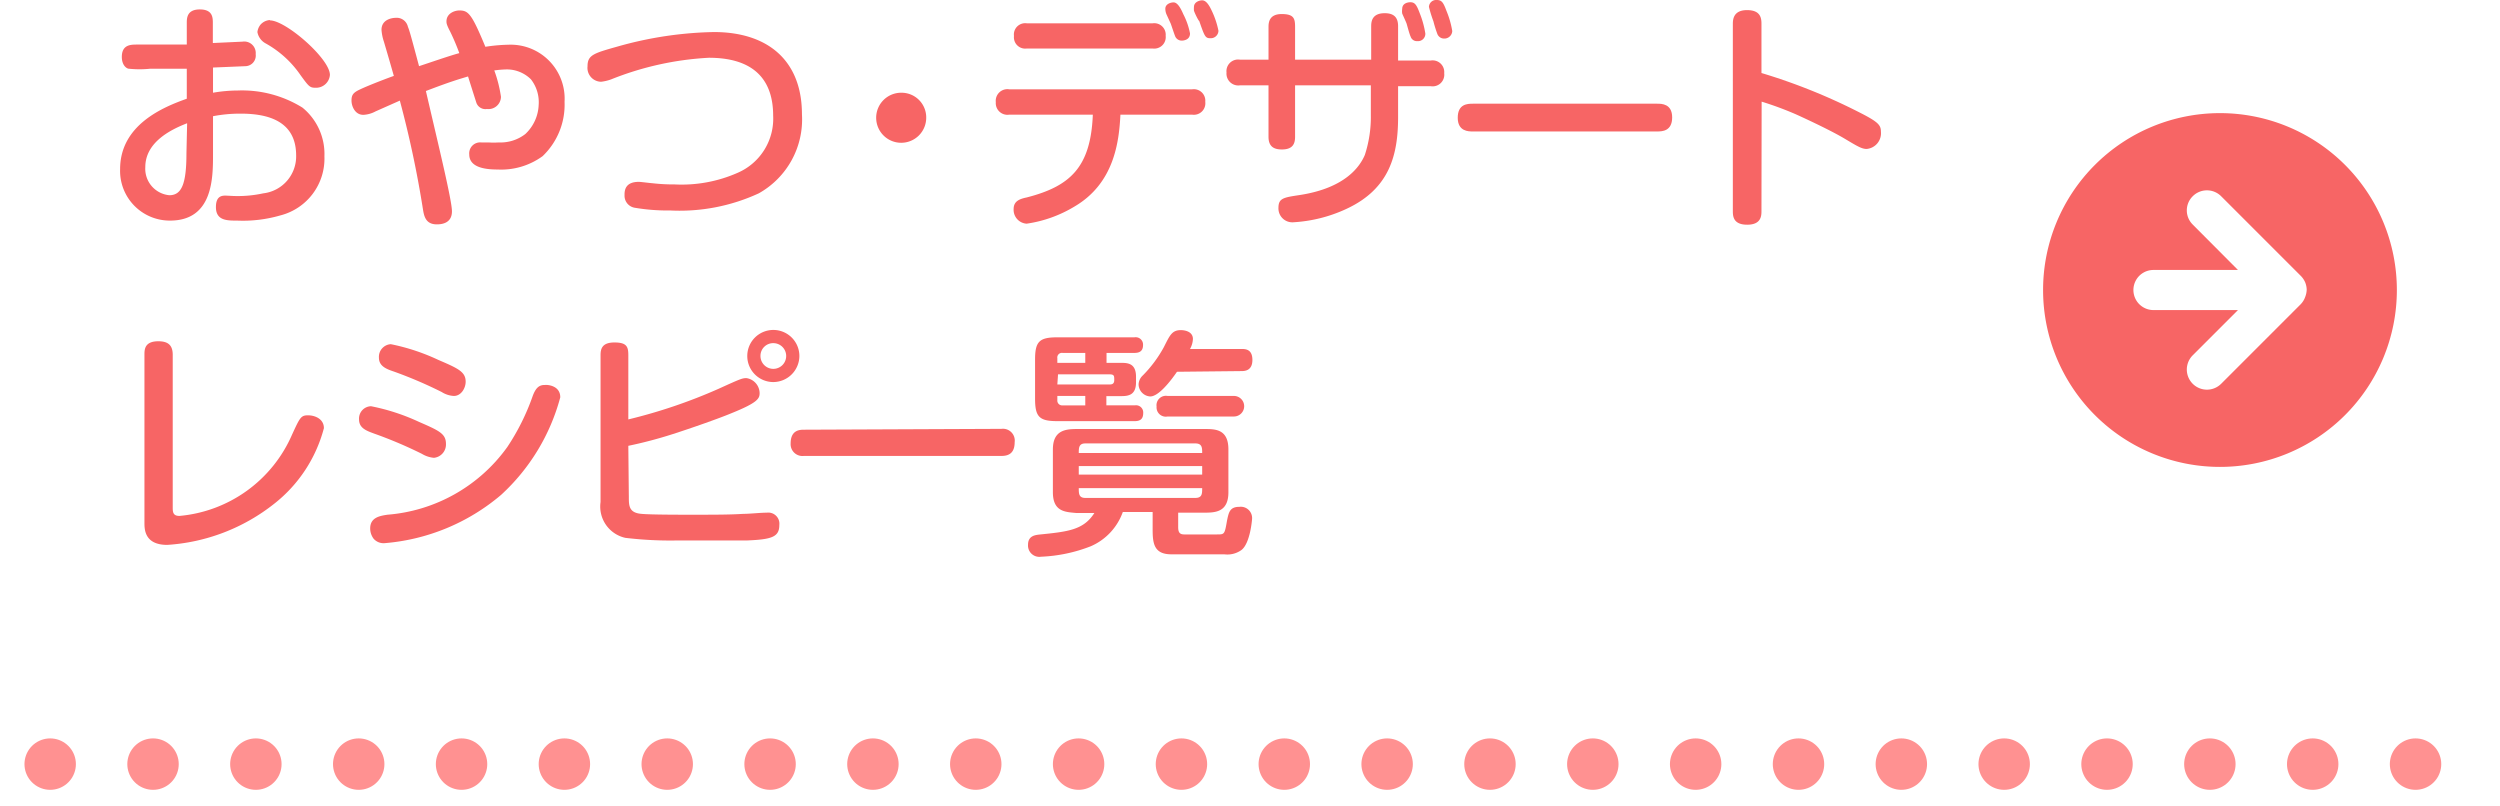 <svg xmlns="http://www.w3.org/2000/svg" width="143" height="46.08" viewBox="0 0 143 47">
  <defs>
    <style>
      .cls-1 {
        fill: none;
        stroke: #ff9191;
        stroke-linecap: round;
        stroke-miterlimit: 10;
        stroke-width: 3px;
        stroke-dasharray: 0 6;
      }

      .cls-2 {
        fill: #f76565;
      }
    </style>
  </defs>
  <title>top_recipes_link_family4</title>
  <g id="レイヤー_2" data-name="レイヤー 2">
    <g id="レイヤー_1-2" data-name="レイヤー 1">
      <g id="top_recipes_link_family4">
        <line class="cls-1" x1="1.5" y1="44.58" x2="141.5" y2="44.58"/>
        <g>
          <g>
            <path class="cls-2" d="M11,5.54a8.61,8.61,0,0,1,1.45-.13,6.68,6.68,0,0,1,3.77,1,3.49,3.49,0,0,1,1.28,2.84,3.42,3.42,0,0,1-2.58,3.45A7.82,7.82,0,0,1,12.4,13c-.59,0-1.23,0-1.23-.79s.52-.66.76-.66a7,7,0,0,0,2-.14,2.17,2.17,0,0,0,1.92-2.21c0-2.14-1.87-2.44-3.25-2.44A8.31,8.31,0,0,0,11,6.91V9.13C11,10.51,11,13,8.49,13a2.9,2.9,0,0,1-2.91-3c0-2.6,2.54-3.63,3.89-4.11V4.14l-2.14,0a6,6,0,0,1-1.23,0c-.14,0-.42-.2-.42-.69,0-.72.53-.72.89-.72,1.29,0,1.48,0,2.9,0V1.48c0-.28,0-.8.76-.8s.76.49.76.8V2.64l1.73-.08a.67.67,0,0,1,.77.73.62.62,0,0,1-.57.7L11,4.07ZM9.49,7.32c-.9.35-2.44,1.08-2.44,2.56a1.55,1.55,0,0,0,1.4,1.64c.7,0,1-.61,1-2.44Zm4.83-6c.93,0,3.5,2.24,3.5,3.18a.81.81,0,0,1-.84.75c-.33,0-.39-.07-.87-.73a6,6,0,0,0-2.06-1.87A.94.94,0,0,1,13.59,2a.84.84,0,0,1,.18-.43A.79.79,0,0,1,14.32,1.3Z" transform="translate(0 -0.13)"/>
            <path class="cls-2" d="M24.94,12.46c0,.7-.6.76-.88.76-.66,0-.75-.48-.82-.93A60.88,60.88,0,0,0,21.9,6l-1.42.63a1.65,1.65,0,0,1-.71.2c-.49,0-.69-.51-.69-.83s.09-.46.47-.64c.56-.27,1.84-.75,2-.8-.17-.6-.27-.95-.58-2a2.79,2.79,0,0,1-.14-.69c0-.63.66-.7.83-.7a.67.67,0,0,1,.71.52c.09.22.16.46.65,2.3.64-.21,1.82-.62,2.35-.76a13.3,13.3,0,0,0-.53-1.25c-.21-.4-.22-.5-.22-.6,0-.48.49-.64.75-.64.53,0,.72.19,1.52,2.12a9.67,9.67,0,0,1,1.33-.12,3.15,3.15,0,0,1,3.29,3.33,4.15,4.15,0,0,1-1.28,3.17,4.1,4.1,0,0,1-2.62.78c-.74,0-1.66-.12-1.66-.88a.64.64,0,0,1,.7-.7l.42,0a4.49,4.49,0,0,0,.6,0,2.36,2.36,0,0,0,1.55-.49A2.45,2.45,0,0,0,30,6.25a2.17,2.17,0,0,0-.45-1.49,2,2,0,0,0-1.42-.58,5.92,5.92,0,0,0-.72.06,7.57,7.57,0,0,1,.39,1.54.73.73,0,0,1-.82.71.56.56,0,0,1-.62-.38s-.43-1.35-.48-1.52c-.56.17-1,.29-2.46.85C24.17,8.68,24.94,11.82,24.94,12.46Z" transform="translate(0 -0.13)"/>
            <path class="cls-2" d="M35.84,10.74c.12,0,.64.07.8.08a10.82,10.82,0,0,0,1.3.07,8.08,8.08,0,0,0,3.65-.67,3.44,3.44,0,0,0,2.09-3.34c0-2.31-1.36-3.38-3.75-3.38a17.82,17.82,0,0,0-5.7,1.26,2.52,2.52,0,0,1-.59.14.81.81,0,0,1-.79-.9c0-.66.35-.76,1.77-1.16A21.91,21.91,0,0,1,40.22,2c3.15,0,5.14,1.66,5.14,4.8a4.94,4.94,0,0,1-2.52,4.61,11,11,0,0,1-5.15,1,11.62,11.62,0,0,1-2.09-.16.71.71,0,0,1-.59-.74C35,11.19,35.09,10.74,35.84,10.74Z" transform="translate(0 -0.13)"/>
            <path class="cls-2" d="M52.61,7a1.46,1.46,0,1,1-1.45-1.46A1.44,1.44,0,0,1,52.61,7Z" transform="translate(0 -0.13)"/>
            <path class="cls-2" d="M57.45,6.82a.68.68,0,0,1-.78-.73.68.68,0,0,1,.78-.75H68.13a.67.67,0,0,1,.76.73.67.67,0,0,1-.76.75H63.94c-.08,1.59-.36,4-2.68,5.36a7.46,7.46,0,0,1-2.79,1,.81.81,0,0,1-.76-.86c0-.47.38-.59.76-.67C61,11,62.21,9.9,62.33,6.82Zm8.37-5.33a.67.67,0,0,1,.76.73.67.67,0,0,1-.76.74H58.48a.66.66,0,0,1-.75-.73.66.66,0,0,1,.75-.74Zm.8-.54a.85.85,0,0,1-.06-.31c0-.27.3-.37.48-.37s.36.2.57.69A4.14,4.14,0,0,1,68,2.08c0,.42-.45.42-.49.42a.41.41,0,0,1-.37-.24c-.05-.11-.22-.63-.26-.74Zm1.61-.2a1.3,1.3,0,0,1,0-.21c0-.29.31-.39.48-.39s.35.15.56.61a4.88,4.88,0,0,1,.39,1.17.45.45,0,0,1-.48.43c-.29,0-.33-.11-.64-1C68.47,1.31,68.26.86,68.23.75Z" transform="translate(0 -0.13)"/>
            <path class="cls-2" d="M78.57,1.66c0-.29.06-.76.79-.76.56,0,.78.27.78.76v2h1.91a.68.68,0,0,1,.78.74.68.68,0,0,1-.78.76H80.14v1.8c0,2.2-.49,4.18-3,5.35A8.49,8.49,0,0,1,74,13.1a.81.81,0,0,1-.84-.85c0-.56.31-.6,1.23-.74,2.69-.41,3.53-1.68,3.81-2.34a7.14,7.14,0,0,0,.35-2.33V5.11H74.13v3c0,.39-.12.74-.77.74-.47,0-.78-.17-.78-.74v-3H70.91a.69.69,0,0,1-.78-.75.68.68,0,0,1,.78-.75h1.67V1.7c0-.29.06-.75.77-.75s.78.26.78.75V3.61h4.44ZM80.38.92a.86.86,0,0,1,0-.27c0-.38.43-.39.47-.39.27,0,.37.15.56.66a5.4,5.4,0,0,1,.32,1.17.43.43,0,0,1-.47.44.38.38,0,0,1-.39-.27c-.06-.11-.2-.64-.23-.74S80.41,1,80.38.92ZM81.94.53a.42.42,0,0,1,.46-.4c.28,0,.38.14.56.63a5.3,5.3,0,0,1,.34,1.18.46.46,0,0,1-.47.44.42.42,0,0,1-.4-.27,7,7,0,0,1-.23-.74A7.31,7.31,0,0,1,81.94.53Z" transform="translate(0 -0.13)"/>
            <path class="cls-2" d="M84.5,7.8c-.25,0-.88,0-.88-.8s.56-.82.88-.82H95.26c.25,0,.87,0,.87.8s-.58.82-.87.82Z" transform="translate(0 -0.13)"/>
            <path class="cls-2" d="M101.34,12.43c0,.27,0,.81-.83.81s-.84-.51-.84-.81V1.55c0-.24,0-.83.83-.83s.84.52.84.83V4.39A34.09,34.09,0,0,1,107,6.66c1.15.58,1.31.76,1.31,1.16a.92.92,0,0,1-.83,1c-.28,0-.52-.14-1.27-.59s-2.13-1.1-2.86-1.43a19.15,19.15,0,0,0-2-.74Z" transform="translate(0 -0.13)"/>
            <path class="cls-2" d="M7,20.83c0-.3,0-.79.81-.79.57,0,.84.23.84.79v8.89c0,.26,0,.51.39.51a7.93,7.93,0,0,0,6.57-4.74c.46-1,.52-1.13.93-1.13s.93.21.93.75a8.29,8.29,0,0,1-2.9,4.41,11.2,11.2,0,0,1-6.24,2.4C7,31.92,7,31,7,30.63Z" transform="translate(0 -0.13)"/>
            <path class="cls-2" d="M23.19,26.61a25.13,25.13,0,0,0-2.78-1.18c-.46-.17-.89-.32-.89-.83a.72.72,0,0,1,.7-.77,12.21,12.21,0,0,1,2.79.91c1.17.51,1.58.69,1.58,1.28a.78.78,0,0,1-.7.82A1.63,1.63,0,0,1,23.19,26.61Zm8.07-3.3A11.88,11.88,0,0,1,27.81,29,12,12,0,0,1,21,31.82a.77.77,0,0,1-.63-.26,1,1,0,0,1-.2-.6c0-.63.54-.73,1-.8a9.53,9.53,0,0,0,7-3.95,13.25,13.25,0,0,0,1.49-3c.19-.49.39-.62.7-.62C30.49,22.57,31.26,22.61,31.26,23.31ZM24.34,23a25.24,25.24,0,0,0-2.78-1.19c-.45-.15-.88-.32-.88-.81a.74.74,0,0,1,.69-.79,12.07,12.07,0,0,1,2.78.92c1.17.5,1.59.7,1.59,1.27,0,.38-.27.84-.7.83A1.47,1.47,0,0,1,24.34,23Z" transform="translate(0 -0.13)"/>
            <path class="cls-2" d="M35.26,29.11c0,.52,0,.94.74,1,.53.05,2.2.05,2.87.05,1.38,0,2.26,0,3.06-.05.39,0,1-.07,1.38-.07a.65.65,0,0,1,.73.72c0,.69-.43.84-1.85.9-1,0-2.9,0-4,0a22.26,22.26,0,0,1-3.13-.15,1.87,1.87,0,0,1-1.45-2.09V20.85c0-.37.09-.74.81-.74s.81.25.81.74V24.6a30.88,30.88,0,0,0,5.25-1.78c1.28-.58,1.39-.63,1.64-.63a.9.9,0,0,1,.77.87c0,.31-.08.55-1.65,1.18-.74.31-2.34.87-3.43,1.22a25.26,25.26,0,0,1-2.58.68Zm8.43-6.69a1.52,1.52,0,1,1,1.52-1.53A1.53,1.53,0,0,1,43.69,22.42Zm0-2.27a.74.74,0,0,0-.75.74.75.75,0,1,0,.75-.74Z" transform="translate(0 -0.13)"/>
            <path class="cls-2" d="M57,25.15a.69.69,0,0,1,.77.78c0,.69-.41.8-.77.8H45.47A.69.69,0,0,1,44.7,26c0-.76.5-.8.77-.8Z" transform="translate(0 -0.13)"/>
            <path class="cls-2" d="M67.31,30.89c0,.32.11.42.35.42h1.92c.43,0,.44,0,.58-.81.1-.48.16-.8.72-.8a.66.66,0,0,1,.74.72s-.1,1.4-.62,1.8a1.41,1.41,0,0,1-1,.25H66.91c-1,0-1.09-.62-1.09-1.44V30H64.08A3.43,3.43,0,0,1,62.21,32a8.93,8.93,0,0,1-2.9.61.66.66,0,0,1-.76-.7c0-.52.42-.56.63-.59,1.71-.17,2.61-.27,3.24-1.26H61.37C60.74,30,60,30,60,28.85v-2.5c0-1.14.77-1.19,1.42-1.19h7.42c.63,0,1.4,0,1.4,1.19v2.5c0,1.15-.75,1.19-1.4,1.19H67.31ZM63.13,21.3H64c.4,0,.85.05.85.81v.32c0,.74-.43.81-.85.81h-.88v.54h1.66a.42.42,0,0,1,.49.44c0,.3-.12.48-.49.48H60.26c-1.06,0-1.3-.25-1.3-1.32V21.12c0-1.06.24-1.31,1.3-1.31h4.5a.43.43,0,0,1,.5.45c0,.34-.19.46-.5.46H63.13Zm-1.24,0v-.58H60.57a.27.27,0,0,0-.31.31v.27Zm-1.63,1.26h3.05c.09,0,.27,0,.27-.25s0-.34-.28-.34h-3Zm1.63.67H60.26v.24a.28.28,0,0,0,.31.31h1.32Zm0,2.77c-.38,0-.38.27-.38.56h7.2c0-.3,0-.56-.4-.56Zm6.82,1.32h-7.2v.5h7.2Zm-7.2,1.29c0,.31,0,.57.38.57h6.42c.4,0,.4-.25.4-.57Zm5.73-6.79c-.37.54-1.07,1.44-1.56,1.44a.72.72,0,0,1-.68-.7.75.75,0,0,1,.25-.53,7.31,7.31,0,0,0,1.22-1.64c.35-.69.47-1,1-1,.18,0,.7.06.7.52a1.3,1.3,0,0,1-.17.58h3c.22,0,.64,0,.64.64s-.46.65-.64.65Zm-.55,2.61a.54.54,0,0,1-.64-.58.55.55,0,0,1,.64-.62h3.87a.6.6,0,1,1,0,1.2Z" transform="translate(0 -0.13)"/>
          </g>
          <path class="cls-2" d="M128.09,6.73a10.32,10.32,0,1,0,10.32,10.32A10.32,10.32,0,0,0,128.09,6.73Zm4.71,11.15-4.64,4.64a1.17,1.17,0,0,1-1.66-1.66l2.64-2.64h-4.93a1.17,1.17,0,1,1,0-2.34h4.93l-2.64-2.65a1.16,1.16,0,0,1,0-1.65,1.17,1.17,0,0,1,1.66,0l4.64,4.64a1.22,1.22,0,0,1,.26.38v0a1.22,1.22,0,0,1,.09.43,1.27,1.27,0,0,1-.09.43h0A1.16,1.16,0,0,1,132.8,17.88Z" transform="translate(0 -0.13)"/>
        </g>
      </g>
    </g>
  </g>
</svg>

